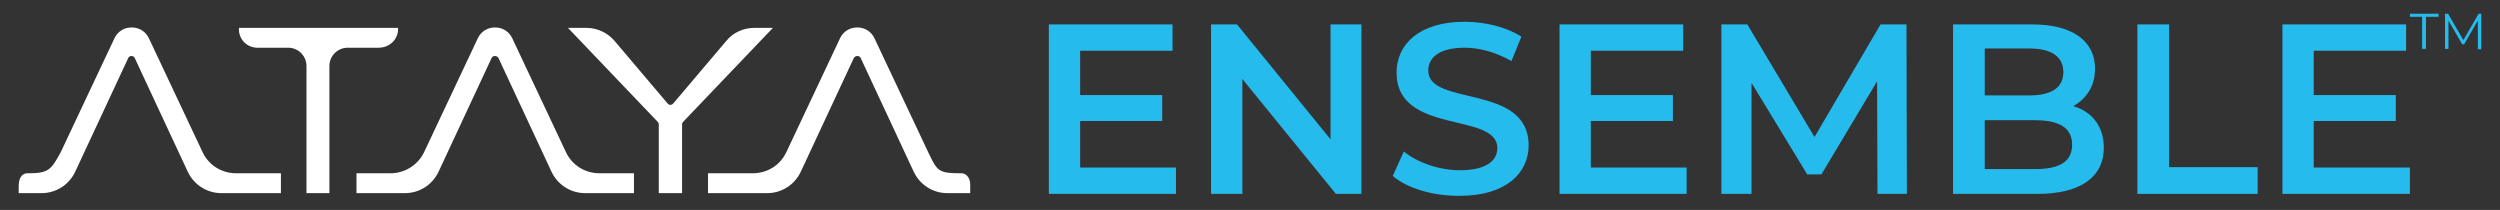 <?xml version="1.0" encoding="UTF-8"?>
<!-- Generator: Adobe Illustrator 27.9.0, SVG Export Plug-In . SVG Version: 6.00 Build 0)  -->
<svg xmlns="http://www.w3.org/2000/svg" xmlns:xlink="http://www.w3.org/1999/xlink" version="1.1" id="Layer_1" x="0px" y="0px" viewBox="0 0 655 55" style="enable-background:new 0 0 655 55;" xml:space="preserve">
<rect x="0" y="0" width="655" height="55" fill="#333333" stroke="none"/>
<style type="text/css">
	.st0{fill:#FFFFFF;}
	.st1{fill:#26BBED;}
</style>
<path class="st0" d="M225.5,15.2c4.6,9.9,9.3,19.9,13.9,29.8c1.6,3.4,5,5.6,8.8,5.6h6v-1.9c0.1-2.6-1.5-3.3-2.2-3.3  c-6.2,0-6.4-0.5-8.8-5.5c-4.7-10-9.4-19.9-14.1-29.9c-0.8-1.7-2.5-2.8-4.4-2.8h-0.2c-1.9,0-3.6,1.1-4.4,2.8  c-4.7,10-9.4,19.9-14.1,29.9c-1.6,3.4-5,5.5-8.8,5.5c-3.9,0-7.8,0-11.7,0v5.2h15.5c3.8,0,7.2-2.2,8.8-5.6  c4.6-9.9,9.3-19.9,13.9-29.8C224.1,14.5,225.2,14.5,225.5,15.2z"></path>
<path class="st0" d="M197.7,7.3h4.8c-7.8,8.2-15.7,16.4-23.5,24.6c-0.2,0.2-0.3,0.4-0.3,0.7v18h-6.1v-18c0-0.3-0.1-0.5-0.3-0.7  c-7.8-8.2-15.7-16.4-23.5-24.6h4.8c2.9,0,5.6,1.3,7.4,3.4c4.6,5.5,9.3,10.9,13.9,16.4c0.4,0.5,1.1,0.5,1.5,0  c4.6-5.5,9.3-10.9,13.9-16.4C192.1,8.5,194.8,7.3,197.7,7.3z"></path>
<path class="st0" d="M128.8,15.2c-4.6,9.9-9.3,19.9-13.9,29.8c-1.6,3.4-5,5.6-8.8,5.6H93.4v-5.2h8.9c3.8,0,7.2-2.2,8.8-5.5  c4.7-10,9.4-19.9,14.1-29.9c0.8-1.7,2.5-2.8,4.4-2.8h0.2c1.9,0,3.6,1.1,4.4,2.8c4.7,10,9.4,19.9,14.1,29.9c1.6,3.4,5,5.5,8.8,5.5h9  v5.2h-12.8c-3.8,0-7.2-2.2-8.8-5.6c-4.6-9.9-9.3-19.9-13.9-29.8C130.2,14.5,129.1,14.5,128.8,15.2z"></path>
<path class="st0" d="M104.3,7.6V7.3H62.6v0.4c0,2.7,2.2,4.8,4.8,4.8h8.1c2.7,0,4.8,2.2,4.8,4.8v33.3h6V17.3c0-2.7,2.2-4.8,4.8-4.8  h8.1C102.1,12.5,104.3,10.3,104.3,7.6z"></path>
<path class="st0" d="M33.6,15.2C29,25.1,24.3,35.1,19.7,45c-1.6,3.4-5,5.6-8.8,5.6h-6v-1.9c0-2.8,1.5-3.3,2.2-3.3  c5.5,0,6.2-0.7,8.8-5.5C20.6,29.9,25.3,20,30,10c0.8-1.7,2.5-2.8,4.4-2.8h0.2c1.9,0,3.6,1.1,4.4,2.8c4.7,10,9.4,19.9,14.1,29.9  c1.6,3.4,5,5.5,8.8,5.5c3.9,0,7.8,0,11.7,0v5.2H58c-3.8,0-7.2-2.2-8.8-5.6c-4.6-9.9-9.3-19.9-13.9-29.8C35,14.5,33.9,14.5,33.6,15.2  z"></path>
<g>
	<g>
		<path class="st1" d="M308.1,43.9v6.9h-33.3V6.4h32.4v6.9H283v11.6h21.5v6.8H283v12.2H308.1z"></path>
		<path class="st1" d="M356.7,6.4v44.4H350l-24.5-30.1v30.1h-8.2V6.4h6.8l24.5,30.1V6.4H356.7z"></path>
		<path class="st1" d="M364.9,46.1l2.9-6.4c3.6,2.9,9.2,4.9,14.7,4.9c6.9,0,9.8-2.5,9.8-5.8c0-9.6-26.4-3.3-26.4-19.8    c0-7.2,5.7-13.3,17.9-13.3c5.3,0,10.9,1.4,14.8,3.9l-2.6,6.4c-4-2.3-8.4-3.5-12.2-3.5c-6.9,0-9.6,2.7-9.6,6    c0,9.5,26.3,3.3,26.3,19.6c0,7.1-5.8,13.2-18,13.2C375.5,51.4,368.6,49.3,364.9,46.1z"></path>
		<path class="st1" d="M441.9,43.9v6.9h-33.3V6.4H441v6.9h-24.2v11.6h21.5v6.8h-21.5v12.2H441.9z"></path>
		<path class="st1" d="M491.9,50.8l-0.1-29.5l-14.6,24.4h-3.7l-14.6-24v29.1h-7.9V6.4h6.8l17.6,29.5l17.3-29.5h6.8l0.1,44.4H491.9z"></path>
		<path class="st1" d="M551.2,38.7c0,7.6-6,12.1-17.4,12.1h-22.1V6.4h20.8c10.7,0,16.4,4.5,16.4,11.6c0,4.6-2.3,7.9-5.7,9.8    C548,29.2,551.2,33,551.2,38.7z M520,12.8v12.2h11.7c5.7,0,8.9-2,8.9-6.1c0-4.1-3.2-6.2-8.9-6.2H520z M542.9,37.9    c0-4.4-3.4-6.4-9.6-6.4H520v12.8h13.3C539.5,44.3,542.9,42.4,542.9,37.9z"></path>
		<path class="st1" d="M560,6.4h8.3v37.4h23.2v7H560V6.4z"></path>
		<path class="st1" d="M631.4,43.9v6.9H598V6.4h32.4v6.9h-24.2v11.6h21.5v6.8h-21.5v12.2H631.4z"></path>
	</g>
</g>
<g>
	<g>
		<path class="st1" d="M634.7,4.4h-3.3V3.6h7.5v0.8h-3.3v8.4h-1V4.4z"></path>
		<path class="st1" d="M650.1,3.6v9.3h-0.9V5.4l-3.6,6.2h-0.5l-3.6-6.2v7.4h-0.9V3.6h0.8l4,6.9l4-6.9H650.1z"></path>
	</g>
</g>
</svg>
